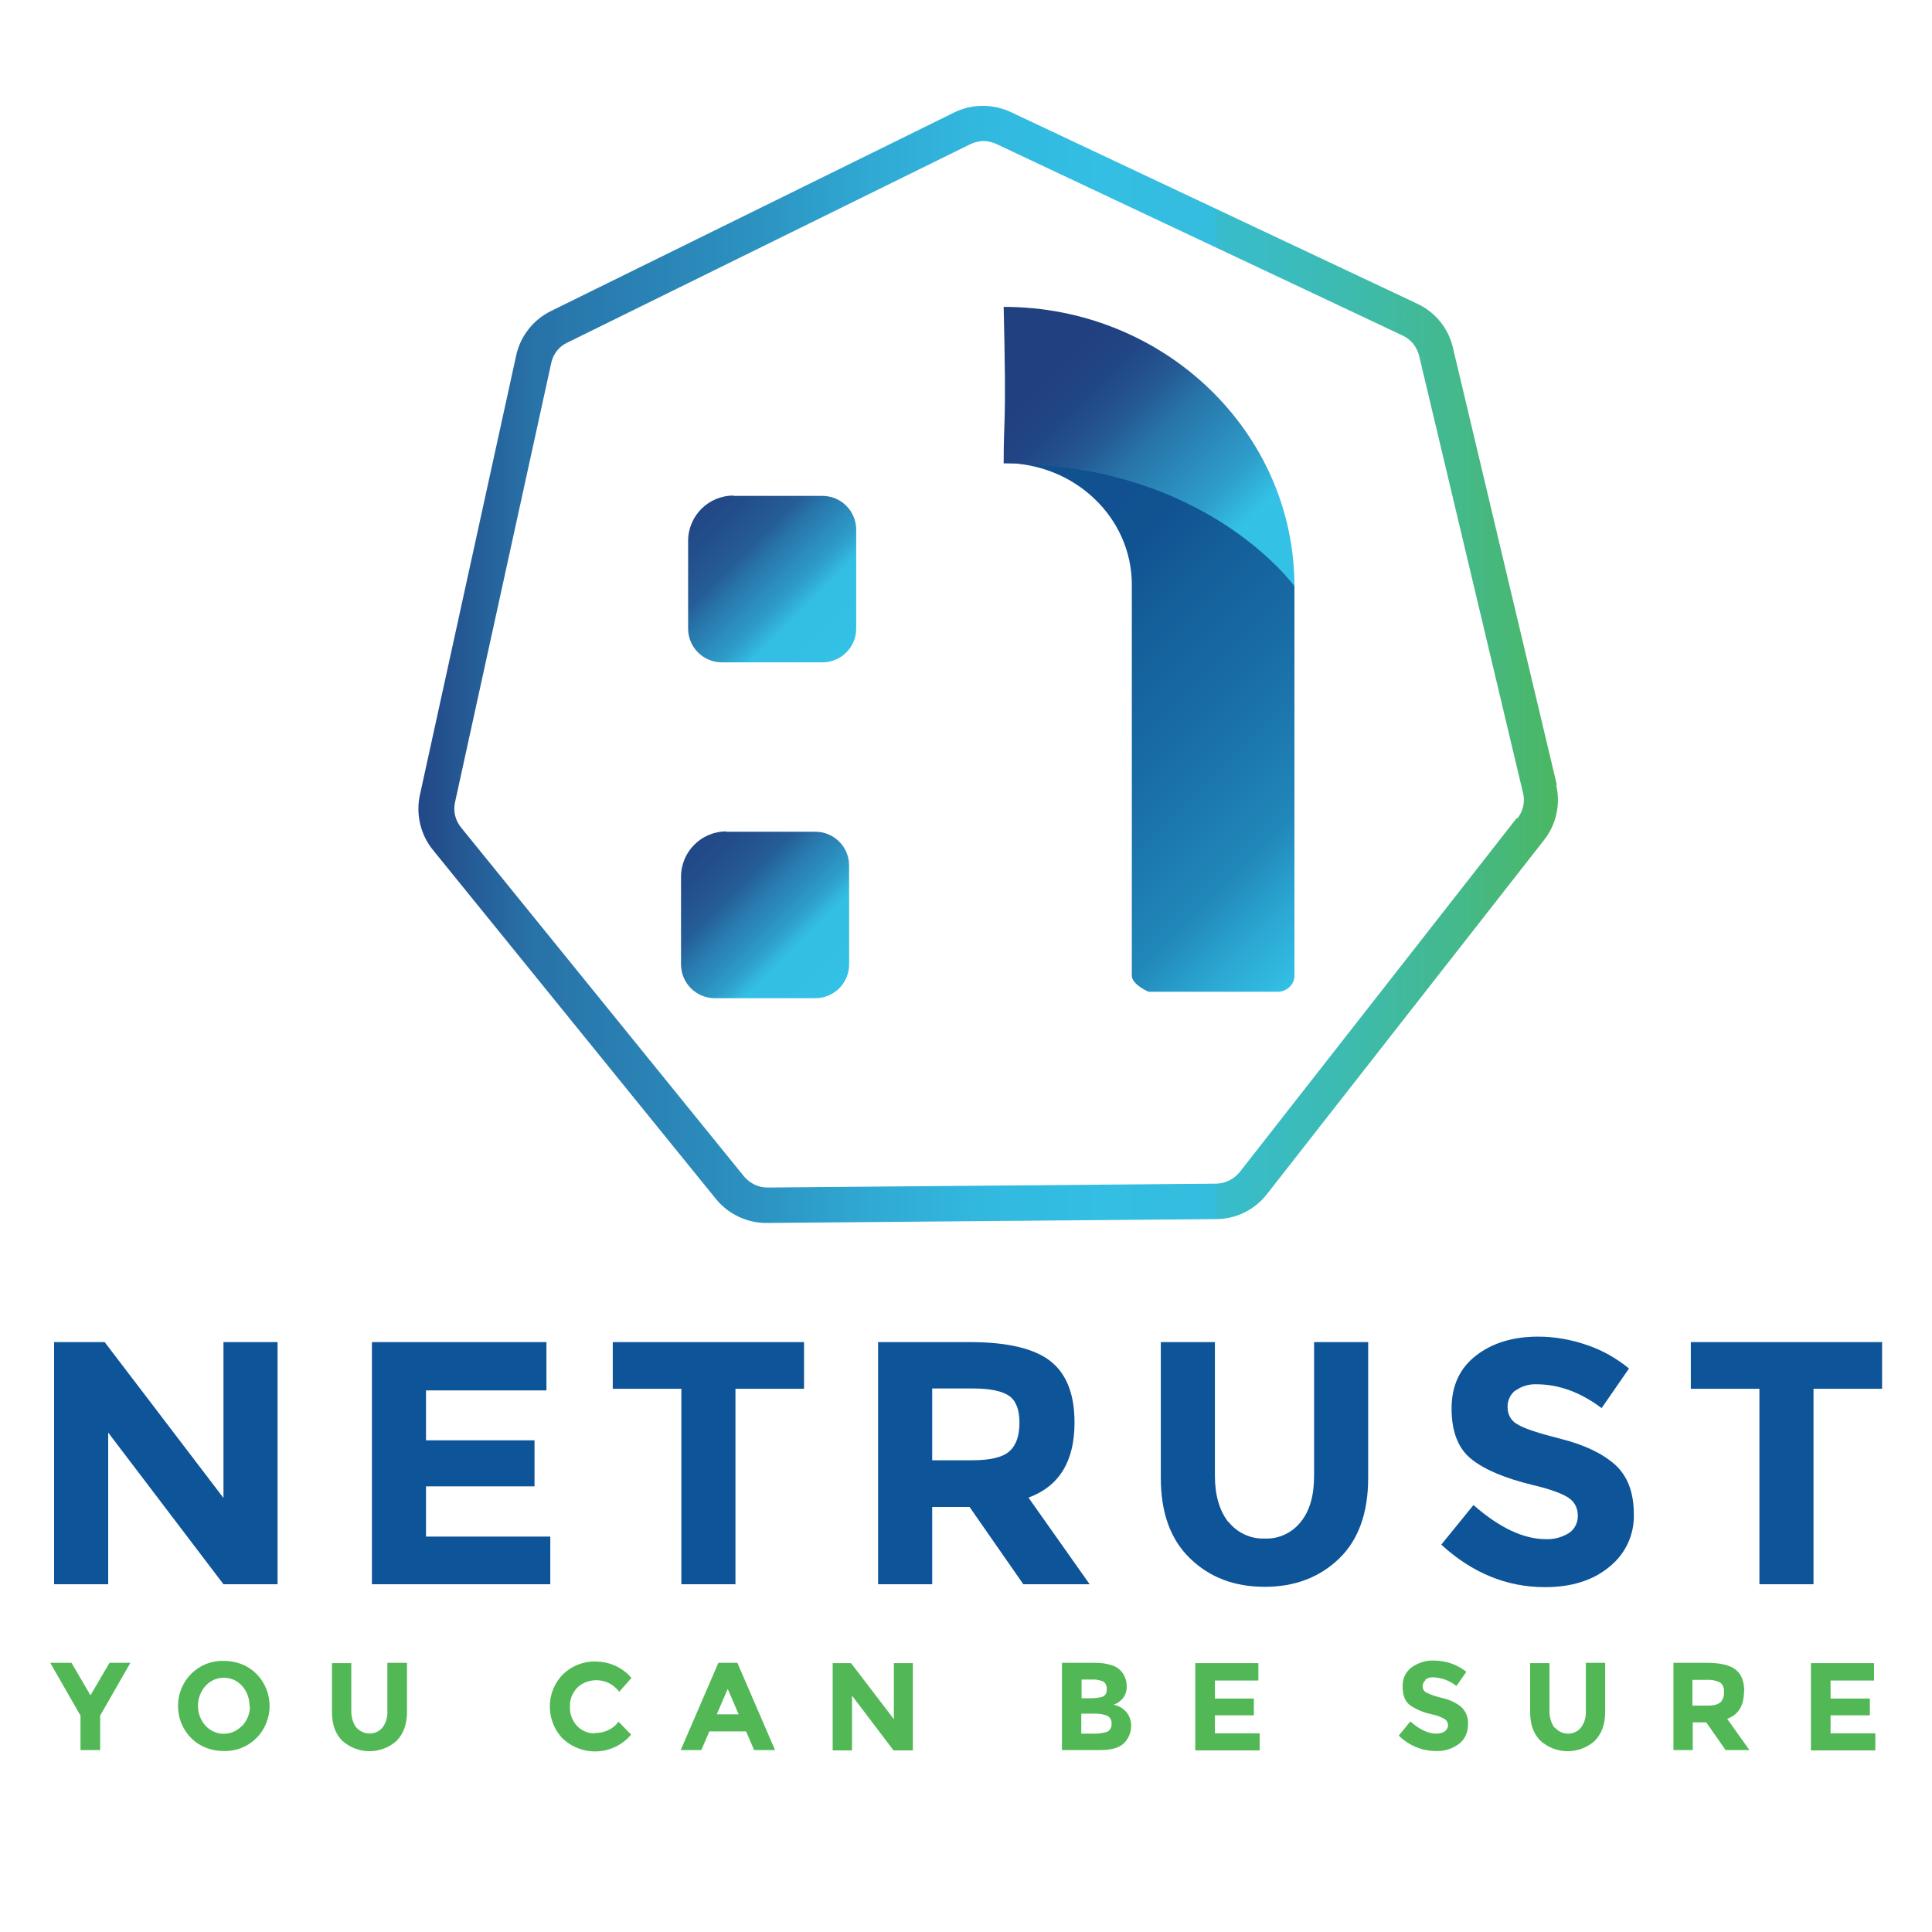<?xml version="1.0" encoding="utf-8"?>
<svg baseProfile="tiny-ps" version="1.2" xmlns:xlink="http://www.w3.org/1999/xlink" viewBox="0 0 600 600" xmlns="http://www.w3.org/2000/svg">
  <title>Netrust</title>
  <defs>
    <linearGradient id="linear-gradient" x1="285.9" y1="151.8" x2="421.1" y2="287" gradientUnits="userSpaceOnUse">
      <stop offset="0" stop-color="#104f8f" />
      <stop offset=".3" stop-color="#115291" />
      <stop offset=".4" stop-color="#145d99" />
      <stop offset=".6" stop-color="#196ea7" />
      <stop offset=".8" stop-color="#2187b9" />
      <stop offset=".9" stop-color="#2ba7d2" />
      <stop offset="1" stop-color="#33c1e5" />
    </linearGradient>
    <linearGradient id="linear-gradient-2" x1="309.1" y1="97.8" x2="397.7" y2="186.4" gradientUnits="userSpaceOnUse">
      <stop offset=".2" stop-color="#214080" />
      <stop offset=".3" stop-color="#214685" />
      <stop offset=".4" stop-color="#245893" />
      <stop offset=".5" stop-color="#2875aa" />
      <stop offset=".7" stop-color="#2e9eca" />
      <stop offset=".8" stop-color="#33c1e5" />
    </linearGradient>
    <linearGradient id="linear-gradient-3" x1="130" y1="206.3" x2="484" y2="206.3" gradientUnits="userSpaceOnUse">
      <stop offset="0" stop-color="#224786" />
      <stop offset="0" stop-color="#224887" />
      <stop offset=".1" stop-color="#2872a8" />
      <stop offset=".3" stop-color="#2c93c1" />
      <stop offset=".4" stop-color="#30aad4" />
      <stop offset=".5" stop-color="#32b9df" />
      <stop offset=".6" stop-color="#33bee3" />
      <stop offset=".7" stop-color="#34bddd" />
      <stop offset=".7" stop-color="#37bccd" />
      <stop offset=".8" stop-color="#3cbbb4" />
      <stop offset=".9" stop-color="#43b990" />
      <stop offset="1" stop-color="#4bb762" />
      <stop offset="1" stop-color="#4eb758" />
    </linearGradient>
    <linearGradient id="linear-gradient-4" x1="215.6" y1="262.3" x2="260.5" y2="307.2" gradientUnits="userSpaceOnUse">
      <stop offset="0" stop-color="#224786" />
      <stop offset=".1" stop-color="#224c8a" />
      <stop offset=".3" stop-color="#255d97" />
      <stop offset=".4" stop-color="#2877ac" />
      <stop offset=".6" stop-color="#2e9dc9" />
      <stop offset=".7" stop-color="#33bee3" />
      <stop offset="1" stop-color="#33c1e5" />
    </linearGradient>
    <linearGradient id="linear-gradient-5" x1="217.9" y1="158" x2="262.7" y2="202.8" gradientUnits="userSpaceOnUse">
      <stop offset="0" stop-color="#224786" />
      <stop offset=".1" stop-color="#224c8a" />
      <stop offset=".3" stop-color="#255d97" />
      <stop offset=".4" stop-color="#2877ac" />
      <stop offset=".6" stop-color="#2e9dc9" />
      <stop offset=".7" stop-color="#33bee3" />
      <stop offset="1" stop-color="#33c1e5" />
    </linearGradient>
  </defs>
  <rect width="600" height="600" fill="#fff" stroke-width="0" />
  <path d="M402,181.6v121.4c0,2.7-2.3,5-5.2,5h-40.1s-5.2-2.2-5.2-5v-121.4c0-20.9-17.8-37.8-39.7-37.8,63.1,0,90.3,37.8,90.3,37.8Z" fill="url(#linear-gradient)" stroke-width="0" />
  <path d="M402,182.1s-27.2-38.2-90.3-38.2c0-16.1.9-10.1,0-48.6,49.9,0,90.3,38.9,90.3,86.8Z" fill="url(#linear-gradient-2)" stroke-width="0" />
  <g>
    <path d="M69.4,416.8h16.8v75.2h-16.8l-35.8-47.1v47.1h-16.8v-75.2h15.7l36.9,48.4v-48.4Z" fill="#0e5499" stroke-width="0" />
    <path d="M169.7,416.8v15h-37.4v15.5h33.7v14.3h-33.7v15.6h38.6v14.8h-55.4v-75.2h54.2Z" fill="#0e5499" stroke-width="0" />
    <path d="M228.4,431.3v60.7h-16.8v-60.7h-21.3v-14.5h59.4v14.5h-21.3Z" fill="#0e5499" stroke-width="0" />
    <path d="M333.7,441.8c0,12.1-4.8,19.8-14.3,23.3l19,26.9h-20.6l-16.7-24h-11.6v24h-16.8v-75.2h28.5c11.7,0,20,2,25,5.9,5,3.9,7.5,10.3,7.5,19ZM313.5,450.7c2.1-1.9,3.1-4.8,3.1-8.9s-1.1-6.8-3.2-8.3c-2.2-1.5-5.9-2.3-11.3-2.3h-12.6v22.3h12.3c5.7,0,9.6-.9,11.7-2.8h0Z" fill="#0e5499" stroke-width="0" />
    <path d="M381.5,472.6c2.7,3.4,6.9,5.4,11.3,5.2,4.4.2,8.5-1.8,11.2-5.2,2.8-3.5,4.1-8.2,4.1-14.3v-41.5h16.8v42.1c0,10.9-3,19.3-9,25.1s-13.7,8.8-23.1,8.8c-9.4,0-17.1-2.9-23.2-8.8-6.1-5.9-9.1-14.2-9.1-25.1v-42.1h16.8v41.5c0,6,1.4,10.8,4.1,14.3Z" fill="#0e5499" stroke-width="0" />
    <path d="M470.6,431.8c-1.6,1.3-2.5,3.2-2.4,5.3,0,2.2,1.1,4.2,3,5.2,2,1.3,6.6,2.8,13.7,4.6s12.6,4.4,16.6,7.9c3.9,3.5,5.9,8.6,5.9,15.4.2,6.4-2.6,12.4-7.6,16.4-5.1,4.2-11.7,6.3-20,6.3-11.9,0-22.6-4.4-32.2-13.2l10-12.3c8.1,7.1,15.6,10.6,22.5,10.6,2.6.1,5.1-.6,7.3-2,1.7-1.2,2.7-3.3,2.6-5.4,0-2.2-1-4.2-2.8-5.4-1.9-1.3-5.6-2.7-11.1-4-8.7-2.1-15.1-4.8-19.2-8.1-4.1-3.3-6.1-8.6-6.1-15.7s2.6-12.6,7.7-16.5c5.1-3.9,11.5-5.8,19.2-5.8,5.1,0,10.2.9,15.1,2.6,4.8,1.6,9.2,4.1,13.1,7.3l-8.5,12.3c-6.5-4.9-13.3-7.4-20.2-7.4-2.4-.1-4.7.6-6.6,2Z" fill="#0e5499" stroke-width="0" />
    <path d="M563.2,431.3v60.7h-16.8v-60.7h-21.3v-14.5h59.4v14.5h-21.3Z" fill="#0e5499" stroke-width="0" />
    <path d="M31,543.5h-6v-10.7l-9.4-16.4h6.6l5.9,10.1,5.9-10.1h6.5l-9.4,16.4v10.7Z" fill="#52b856" stroke-width="0" />
    <path d="M79.6,539.8c-2.7,2.7-6.3,4.1-10.1,4-3.8,0-7.4-1.3-10.1-4-5.5-5.5-5.5-14.5,0-20,2.7-2.7,6.3-4.1,10.1-4,3.8,0,7.4,1.3,10.1,4,5.5,5.5,5.5,14.5,0,20ZM77.5,529.8c0-2.3-.8-4.5-2.3-6.2-2.8-3.2-7.7-3.4-10.8-.6-.2.2-.4.4-.6.6-3.1,3.5-3.1,8.8,0,12.3,2.9,3.2,7.7,3.4,10.9.5.2-.2.4-.4.6-.5,1.5-1.7,2.4-3.9,2.3-6.1h0Z" fill="#52b856" stroke-width="0" />
    <path d="M110.7,536.5c1.9,2.2,5.3,2.5,7.5.6.2-.2.4-.4.6-.6,1.1-1.5,1.6-3.3,1.5-5.1v-15h6.1v15.2c0,3.9-1.1,6.9-3.3,9.1-4.8,4.2-11.9,4.2-16.7,0-2.2-2.1-3.3-5.1-3.3-9v-15.2h6v15c0,1.8.5,3.6,1.6,5.1Z" fill="#52b856" stroke-width="0" />
    <path d="M184.8,538.2c2.9,0,5.6-1.2,7.3-3.5l3.9,4c-5.2,6.2-14.4,7-20.6,1.8-.2-.2-.4-.4-.6-.5-5.4-5.6-5.4-14.5,0-20,2.7-2.6,6.3-4.1,10.1-4,4.3,0,8.4,1.8,11.2,5.1l-3.8,4.3c-1.7-2.3-4.3-3.6-7.1-3.6-2.2,0-4.3.8-5.8,2.2-1.6,1.6-2.5,3.7-2.4,6-.1,2.3.7,4.4,2.3,6.1,1.5,1.5,3.5,2.3,5.6,2.2Z" fill="#52b856" stroke-width="0" />
    <path d="M234.2,543.5l-2.5-5.8h-11.4l-2.5,5.8h-6.4l11.7-27.1h5.9l11.7,27.1h-6.4ZM226,524.5l-3.4,7.9h6.8l-3.4-7.9Z" fill="#52b856" stroke-width="0" />
    <path d="M277.5,516.5h6v27.1h-6l-12.9-17v17h-6v-27.1h5.7l13.3,17.4v-17.4Z" fill="#52b856" stroke-width="0" />
    <path d="M341.7,543.5h-11.9v-27.1h10.5c1.6,0,3.2.2,4.8.7,1.1.3,2.2.9,3,1.8,1.2,1.3,1.8,3,1.8,4.7.1,1.8-.6,3.6-2.1,4.7-.3.3-.6.5-1,.7l-1,.4c1.5.3,3,1.1,4,2.3,1,1.2,1.5,2.7,1.5,4.3,0,1.9-.7,3.6-1.9,5-1.4,1.7-4,2.5-7.7,2.5ZM335.9,527.4h2.8c1.3,0,2.5-.1,3.8-.5.9-.4,1.3-1.4,1.2-2.3.1-.9-.3-1.9-1.1-2.4-1.2-.5-2.5-.7-3.8-.6h-2.9v5.9ZM335.9,538.4h4.1c1.3,0,2.7-.2,3.9-.6.9-.5,1.4-1.5,1.3-2.5.1-1-.4-2-1.4-2.5-1.4-.5-2.9-.7-4.4-.6h-3.6v6.2Z" fill="#52b856" stroke-width="0" />
    <path d="M390.8,516.5v5.4h-13.5v5.6h12.1v5.2h-12.1v5.6h13.9v5.3h-20v-27.1h19.6Z" fill="#52b856" stroke-width="0" />
    <path d="M442.7,521.8c-.6.5-.9,1.2-.9,1.9,0,.8.4,1.5,1.1,1.9,1.6.8,3.2,1.3,4.9,1.7,2.2.5,4.3,1.4,6,2.8,1.5,1.4,2.3,3.5,2.1,5.5,0,2.3-.9,4.5-2.7,5.9-2.1,1.6-4.6,2.4-7.2,2.3-4.3,0-8.5-1.7-11.6-4.8l3.6-4.4c2.9,2.6,5.6,3.8,8.1,3.8.9,0,1.8-.2,2.6-.7.6-.5,1-1.2,1-1.9,0-.8-.4-1.5-1-1.9-1.2-.7-2.6-1.2-4-1.5-2.5-.5-4.9-1.5-6.9-2.9-1.5-1.2-2.2-3.1-2.2-5.7-.1-2.3.9-4.6,2.8-6,2-1.4,4.4-2.2,6.9-2.1,1.8,0,3.7.3,5.4.9,1.7.6,3.3,1.5,4.7,2.6l-3.1,4.4c-2.1-1.7-4.6-2.6-7.3-2.7-.9,0-1.7.2-2.4.8Z" fill="#52b856" stroke-width="0" />
    <path d="M482.9,536.5c1,1.2,2.5,1.9,4.1,1.9,1.6,0,3-.7,4-1.9,1.1-1.5,1.6-3.3,1.5-5.1v-15h6v15.2c0,3.9-1.1,6.9-3.3,9.1-4.8,4.2-11.9,4.2-16.7,0-2.2-2.1-3.3-5.1-3.3-9v-15.2h6v15c0,1.8.5,3.6,1.6,5.1Z" fill="#52b856" stroke-width="0" />
    <path d="M541.6,525.4c0,4.3-1.7,7.1-5.2,8.4l6.9,9.7h-7.4l-6-8.6h-4.2v8.6h-6v-27.1h10.3c4.2,0,7.2.7,9,2.1,1.8,1.4,2.7,3.7,2.7,6.9ZM534.3,528.7c.8-.9,1.2-2,1.1-3.2.1-1.1-.3-2.3-1.2-3-1.3-.6-2.7-.9-4.1-.8h-4.5v8h4.4c2.1,0,3.5-.3,4.2-1Z" fill="#52b856" stroke-width="0" />
    <path d="M582,516.5v5.4h-13.5v5.6h12.2v5.2h-12.2v5.6h13.9v5.3h-20v-27.1h19.6Z" fill="#52b856" stroke-width="0" />
  </g>
  <path d="M483.5,243.8l-32.3-135.9c-1.4-6-5.5-11-11.1-13.6l-126.2-59.5c-5.6-2.6-12.1-2.6-17.7.2l-125.1,61.6c-5.5,2.7-9.5,7.8-10.8,13.8l-29.9,136.5c-1.3,6,.2,12.3,4,17l87.9,108.4c3.9,4.8,9.8,7.6,16,7.5l139.4-1.2c6.2,0,12-2.9,15.8-7.8l86-109.9c3.8-4.8,5.2-11.1,3.8-17.1ZM471,254.1l-86,109.9c-1.8,2.2-4.4,3.5-7.2,3.6l-139.5,1.2c-2.8,0-5.4-1.3-7.2-3.4l-87.9-108.4c-1.8-2.2-2.5-5-1.9-7.8l29.9-136.5c.6-2.8,2.4-5.1,5-6.3l125.1-61.6c1.3-.6,2.7-1,4.1-1s2.7.3,4,.9l126.2,59.5c2.6,1.2,4.4,3.5,5.1,6.2l32.3,135.9c.7,2.7,0,5.6-1.7,7.8Z" fill="url(#linear-gradient-3)" stroke-width="0" />
  <path d="M225.5,258.3h27.7c5.8,0,10.5,4.7,10.5,10.5v30.7c0,5.8-4.7,10.5-10.5,10.5h-31.2c-5.8,0-10.5-4.7-10.5-10.5v-27.2c0-7.8,6.3-14.1,14.1-14.1Z" fill="url(#linear-gradient-4)" stroke-width="0" />
  <path d="M227.7,154h27.7c5.8,0,10.5,4.7,10.5,10.5v30.7c0,5.8-4.7,10.5-10.5,10.5h-31.2c-5.8,0-10.5-4.7-10.5-10.5v-27.2c0-7.8,6.3-14.1,14.1-14.1Z" fill="url(#linear-gradient-5)" stroke-width="0" />
</svg>